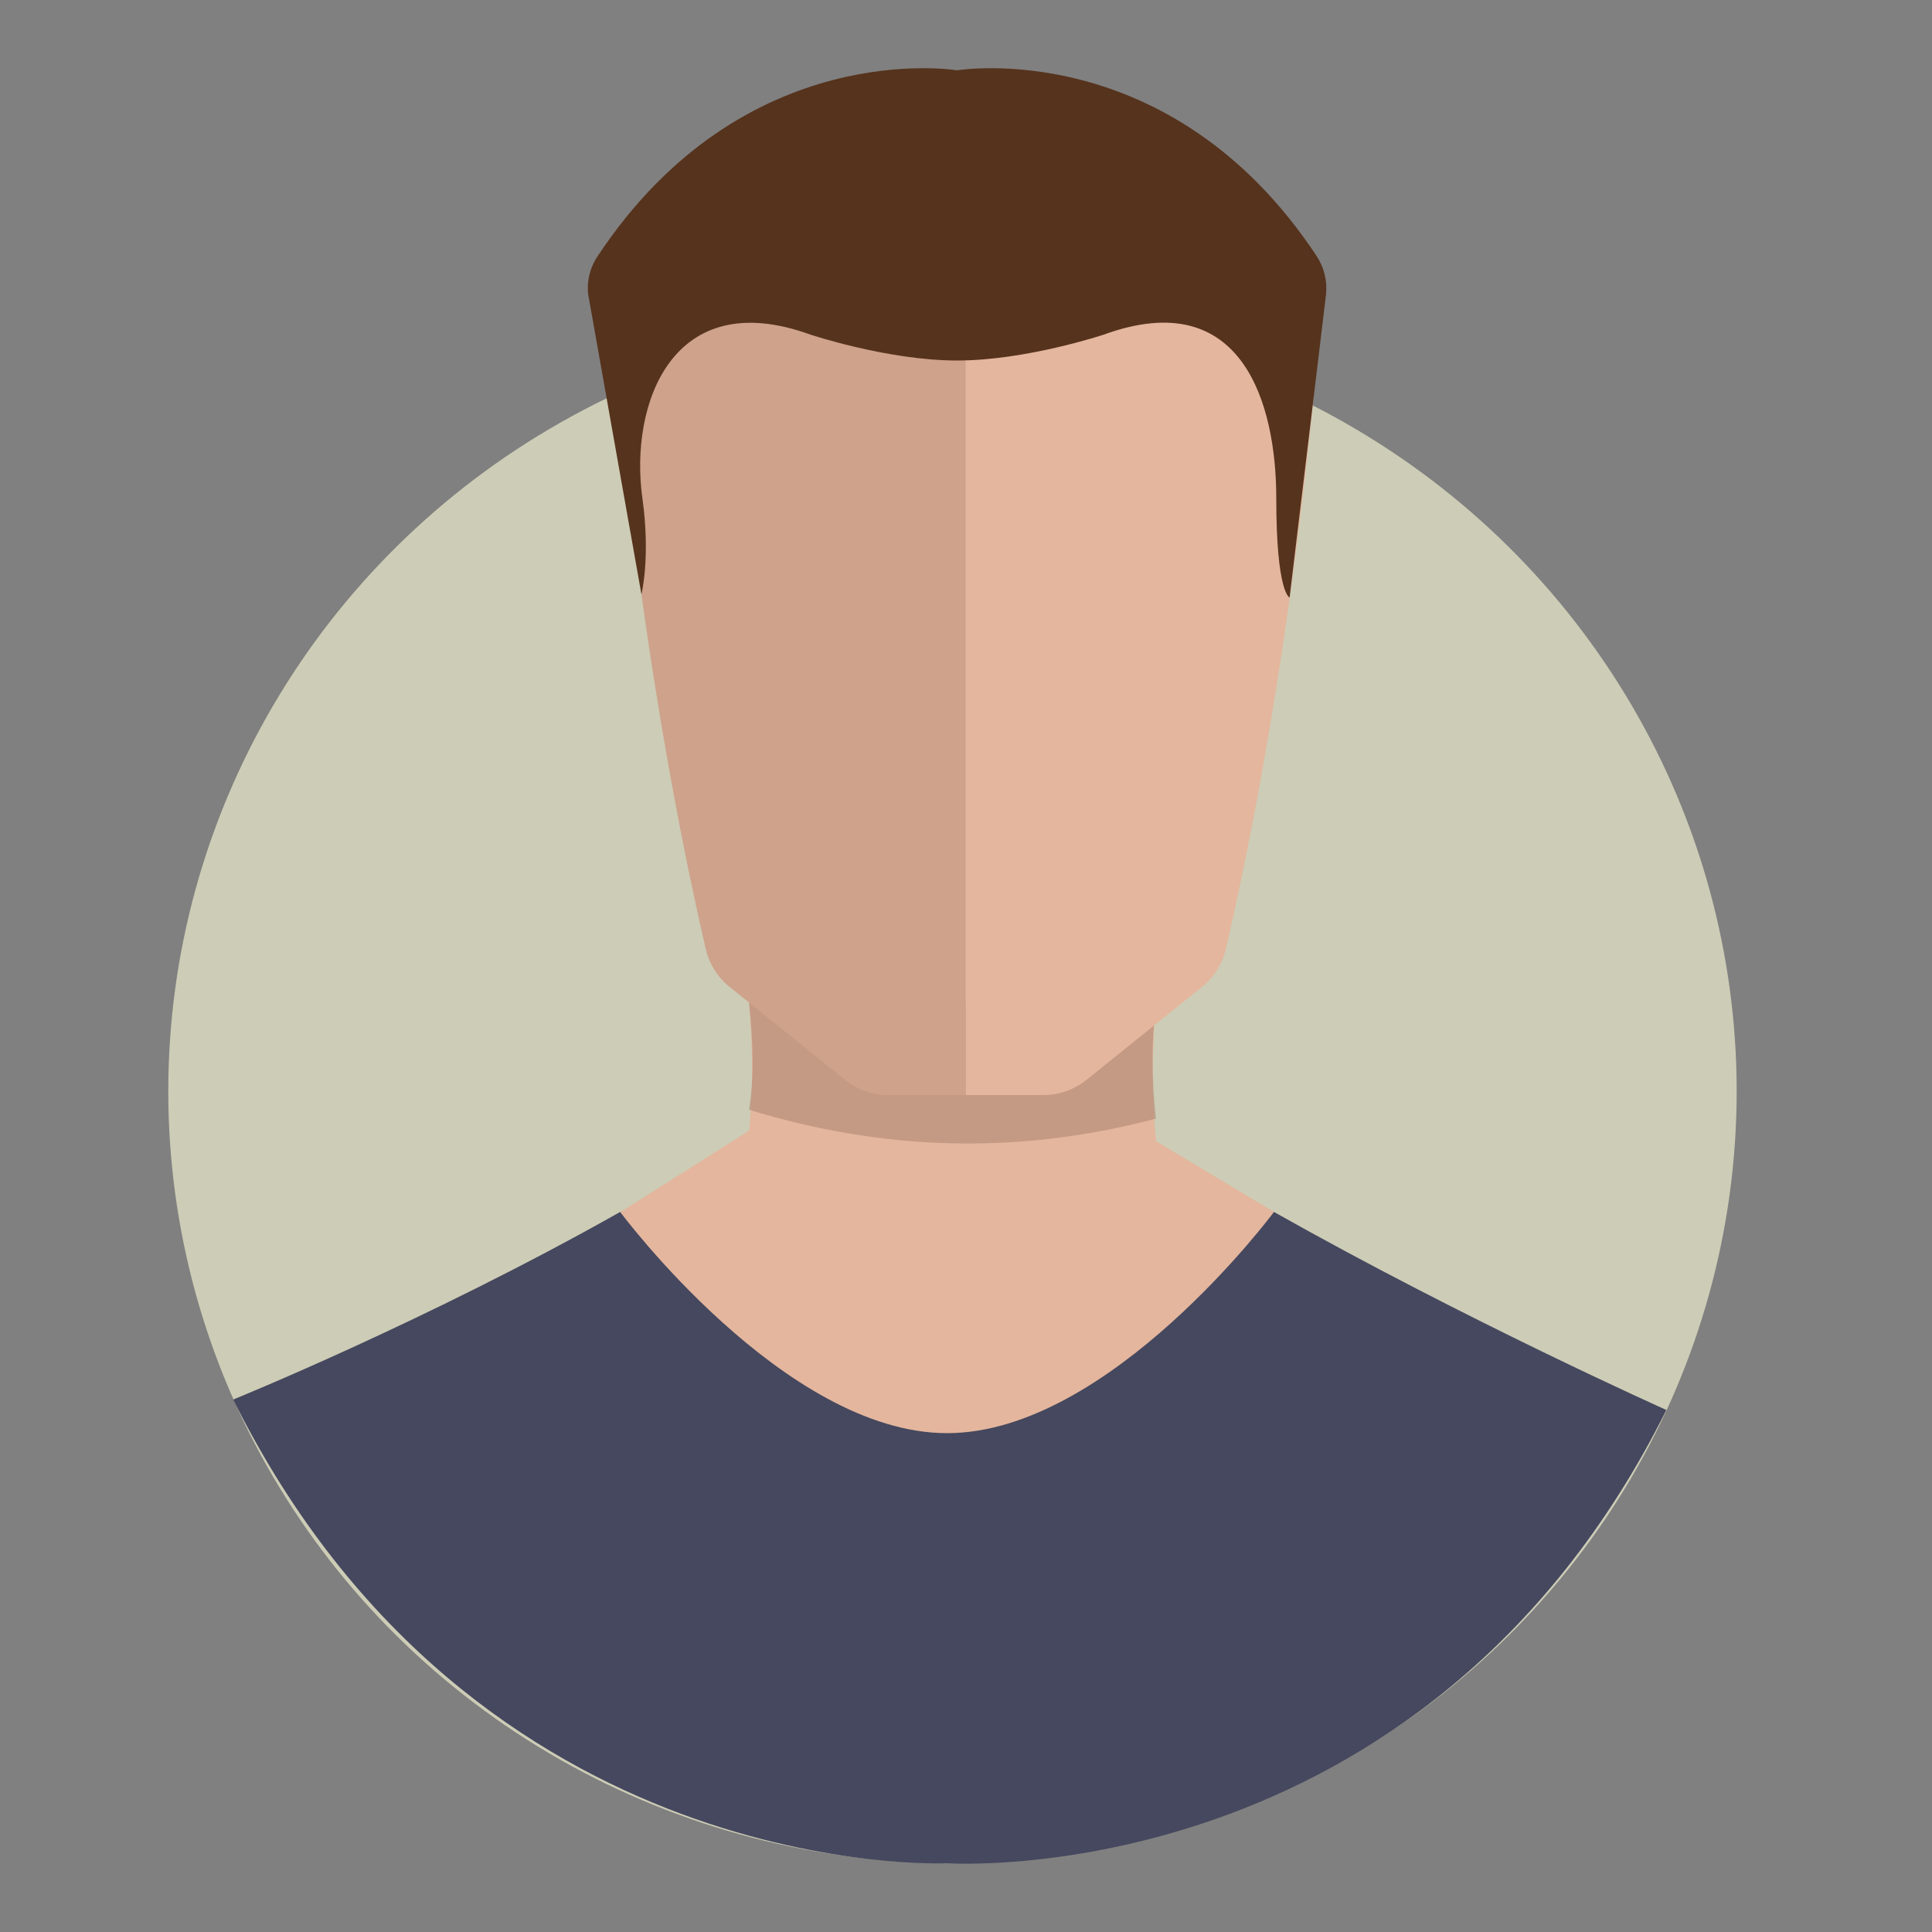 <?xml version="1.0" encoding="utf-8"?>
<!-- Generator: Adobe Illustrator 23.0.1, SVG Export Plug-In . SVG Version: 6.00 Build 0)  -->
<svg version="1.1" id="Layer_1" xmlns="http://www.w3.org/2000/svg" xmlns:xlink="http://www.w3.org/1999/xlink" x="0px" y="0px"
	 width="1000px" height="1000px" viewBox="0 0 1000 1000" style="enable-background:new 0 0 1000 1000;" xml:space="preserve">
<rect x="0" y="0" width="1000" height="1000" fill="#808080" stroke="none"/>
<style type="text/css">
	.st0{display:none;}
	.st1{display:inline;opacity:0.7;fill:#8CCBDE;enable-background:new    ;}
	.st2{display:inline;fill:#FCD0AA;}
	.st3{display:inline;opacity:0.6;fill:#E5BC9A;enable-background:new    ;}
	.st4{display:inline;fill:#FEDAC2;}
	.st5{display:inline;fill:#3E3E3E;}
	.st6{display:inline;fill:#025E80;}
	.st7{opacity:0.7;fill:#EFEDCD;enable-background:new    ;}
	.st8{fill:#E4B69D;}
	.st9{opacity:0.6;fill:#B08874;enable-background:new    ;}
	.st10{fill:#CEA28B;}
	.st11{fill:#56331D;}
	.st12{fill:#45485E;}
	.st13{display:inline;opacity:0.4;fill:#EE235B;enable-background:new    ;}
	.st14{display:inline;fill:none;}
	.st15{display:inline;fill:#A8153D;}
	.st16{display:inline;fill:#E5BC9A;}
	.st17{display:inline;fill:#FDD1AC;}
	.st18{display:inline;fill:#404040;}
	.st19{display:inline;opacity:0.4;fill:#EEB35B;enable-background:new    ;}
	.st20{display:inline;fill:#FF8770;}
	.st21{display:inline;fill:#58231D;}
</style>
<g id="Man" class="st0">
	<ellipse class="st1" cx="493" cy="564.8" rx="405.9" ry="399.6"/>
	<path class="st2" d="M321.1,627.4l66.7-42.2c2.1-23.3,1.8-45.2,0-66.1h210.6c-2.2,23.9-2.6,47.8,0,71.6l61,36.6
		C659.4,627.4,473.6,995.9,321.1,627.4z"/>
	<path class="st3" d="M387.7,574.4c2.7-16.1,2.1-35,0-55.3h210.6c-2.4,20.5-2.2,40.4,0,59.9C525,598.4,455.1,595.1,387.7,574.4z"/>
	<path class="st2" d="M499.9,566.8h-40.3c-8,0-15.8-2.8-22.1-7.8l-60-48.3c-6.1-4.9-10.4-11.8-12.2-19.5
		c-16.7-72-36.7-182.2-48.3-317.4c-1.1-13.3,5.1-26.2,16.6-33.1c41.5-24.9,104.1-35.1,166.3-33.9L499.9,566.8z"/>
	<path class="st4" d="M499.9,566.8h40.3c8,0,15.8-2.8,22.1-7.8l60-48.3c6.1-4.9,10.4-11.8,12.2-19.5c16.7-72,36.7-182.2,48.3-317.4
		c1.1-13.3-5.1-26.2-16.6-33.1c-41.5-24.9-104.1-35.1-166.3-33.9L499.9,566.8z"/>
	<path class="st5" d="M495.4,36.4c0,0-110.3-18.5-186.2,96.4c-3.8,5.7-5.5,12.5-4.8,19.3L332,307.6c0,0,4.8-18.9,0.5-49.7
		c-6.8-48.6,15.4-110.7,87-84.7c0,0,40.2,13.4,75.9,13.4s75.9-13.4,75.9-13.4c71.7-26.1,89.3,35.7,89.3,84.8s6.9,51.3,6.9,51.3
		L686.4,152c0.6-6.8-1.1-13.6-4.8-19.3C605.8,17.9,495.4,36.4,495.4,36.4z"/>
	<path class="st6" d="M659.4,627.3c0,0-85,114.5-169.2,114.5S321,627.3,321,627.3c-99.7,56.3-200.3,97.1-200.3,97.1
		c125.4,251.7,369.4,240,369.4,240S737,981.5,862.5,729.8C862.5,729.8,759.2,683.6,659.4,627.3z"/>
</g>
<g id="Layer_4">
	<ellipse class="st7" cx="493" cy="564.8" rx="405.9" ry="399.6"/>
	<path class="st8" d="M321.1,627.4l66.7-42.2c2.1-23.3,1.8-45.2,0-66.1h210.6c-2.2,23.9-2.6,47.8,0,71.6l61,36.6
		C659.4,627.4,473.6,995.9,321.1,627.4z"/>
	<path class="st9" d="M387.7,574.4c2.7-16.1,2.1-35,0-55.3h210.6c-2.4,20.5-2.2,40.4,0,59.9C525,598.4,455.1,595.1,387.7,574.4z"/>
	<path class="st10" d="M499.9,566.8h-40.3c-8,0-15.8-2.8-22.1-7.8l-60-48.3c-6.1-4.9-10.4-11.8-12.2-19.5
		c-16.7-72-36.7-182.2-48.3-317.4c-1.1-13.3,5.1-26.2,16.6-33.1c41.5-24.9,104.1-35.1,166.3-33.9L499.9,566.8z"/>
	<path class="st8" d="M499.9,566.8h40.3c8,0,15.8-2.8,22.1-7.8l60-48.3c6.1-4.9,10.4-11.8,12.2-19.5c16.7-72,36.7-182.2,48.3-317.4
		c1.1-13.3-5.1-26.2-16.6-33.1c-41.5-24.9-104.1-35.1-166.3-33.9L499.9,566.8z"/>
	<path class="st11" d="M495.4,36.4c0,0-110.3-18.5-186.2,96.4c-3.8,5.7-5.5,12.5-4.8,19.3L332,307.6c0,0,4.8-18.9,0.5-49.7
		c-6.8-48.6,15.4-110.7,87-84.7c0,0,40.2,13.4,75.9,13.4s75.9-13.4,75.9-13.4c71.7-26.1,89.3,35.7,89.3,84.8s6.9,51.3,6.9,51.3
		L686.4,152c0.6-6.8-1.1-13.6-4.8-19.3C605.8,17.9,495.4,36.4,495.4,36.4z"/>
	<path class="st12" d="M659.4,627.3c0,0-85,114.5-169.2,114.5S321,627.3,321,627.3c-99.7,56.3-200.3,97.1-200.3,97.1
		c125.4,251.7,369.4,240,369.4,240S737,981.5,862.5,729.8C862.5,729.8,759.2,683.6,659.4,627.3z"/>
</g>
<g id="Woman" class="st0">
	<ellipse class="st13" cx="493.1" cy="570.3" rx="400.2" ry="394"/>
	<path class="st14" d="M436.5,558.2c-1.3,13.2-6.5,32.6-20,61c-0.7,1.4-1.2,2.7-1.7,4.1c5.3-9.8,10.4-20.3,14.6-32
		C433.9,579,436,567.9,436.5,558.2z"/>
	<path class="st14" d="M586.8,633.8c0,0-3.3-3.3-7.7-9.6c2.1,3.8,4.2,7.4,6.4,11L586.8,633.8z"/>
	<path class="st14" d="M496.7,505.4h76.6c0,0-5.8,5.9-10.6,17.2c22.9-5.7,98.8-36.9,114.2-200.3H656c0,0-1.8-125.7-159.4-167.5
		c0,0-144.2,129.9-146,303.8c-0.1,8.6,3.2,16.9,9.3,23.1c12,12.2,35.7,33.2,70.2,50.1c0,0,3.9,2.3,5.7,10.5
		c-3.2-24.2-15.8-36.9-15.8-36.9H496.7z"/>
	<path class="st14" d="M555.2,534.6c22.9-5.7,106.4-48.8,121.8-212.2h-21c0,0-1.8-125.7-159.4-167.5c0,0-144.2,129.9-146,303.8
		c-0.1,8.6,3.2,16.9,9.3,23.1c12,12.2,35.7,33.2,70.2,50.1c0,0,3.9,2.3,5.7,10.5c0.6,4.8,0.9,10.1,0.6,15.9
		c-1.2,12.9-6.3,31.8-19.1,59.1c23.3-3.1,48.4-5.3,75.7-6.3c30.1,1.1,57.7,3.7,82.9,7.3c-4.4-8.4-8.4-17.3-12-27
		C552.5,560,549.2,548.9,555.2,534.6z"/>
	<path class="st15" d="M753.5,676.6c-40-24.1-97.1-46.7-177.5-58.3c-25.3-3.6-52.8-6.2-82.9-7.3c-27.2,1-52.4,3.2-75.7,6.3
		c-78.2,10.5-134.8,31.6-175.3,54.7c-76.7,43.7-96,94.7-96,94.7c124.8,214.9,347,197.6,347,197.6s223.4,15.3,348.1-199.6
		C841.2,764.7,823.1,718.4,753.5,676.6z"/>
	<path class="st2" d="M635,712.7c-4.7-13.4-12.6-26.1-21.7-39.6c-8.7-12.9-18.5-26.6-27.8-42.2c-2.2-3.6-4.3-7.4-6.4-11.2
		c-11-16-29.2-51.1-23-102.2c0,0,2.4-0.2,6.6-1.3c4.7-11.6,10.6-17.5,10.6-17.5h-76.6h-76.6c0,0,12.6,12.9,15.8,37.6
		c0.9,3.9,1.3,9.2,0.6,16.2c-0.5,9.9-2.6,21.2-7.1,33.7c-4.3,11.8-9.3,22.6-14.6,32.6c-11.1,20.8-23.8,38.1-34.7,54.3
		c-9.1,13.5-17,26.3-21.7,39.6c-11.7,33.2-15,85.1,23.7,122.5c8.2,7.9,18.1,13.8,28.7,17.4C466.7,871.8,522,873,576.6,855
		c14.1-4.7,27-13,36.4-24.6C643.7,792.6,646.2,744.6,635,712.7z"/>
	<path class="st16" d="M430.2,531.8l125,2.8c0,0-6.8,9.3,1.7,36.4H433.6C436.4,569.8,440.7,544.8,430.2,531.8z"/>
	<path class="st17" d="M496.7,542.3V142.5L307.3,402C307.3,402,350.7,542.3,496.7,542.3z"/>
	<path class="st4" d="M496.7,542.3V142.5C627.4,192.2,721.8,261.7,686.1,402C686.1,402,636,542.3,496.7,542.3z"/>
	<path class="st18" d="M436.5,558.2c0.3-5.8,0-11.1-0.6-15.9c-1.8-8.2-5.7-10.5-5.7-10.5c-34.5-16.9-58.2-37.9-70.2-50.1
		c-6.1-6.1-10.3-14.5-9.3-23.1c20.3-175.4,146-303.8,146-303.8C630.5,212.2,656,322.4,656,322.4h21
		c-15.4,163.4-98.8,206.5-121.8,212.2c-6,14.3-2.6,25.5,8.8,56.7c3.6,9.7,7.6,18.6,12,27c80.5,11.5,137.5,34.2,177.5,58.3h0.8h3.6
		c17.3-46.4,41.9-369.7-47.4-491.7C621.4,62.8,544.9,83.8,544.9,83.8c-57.4-41-219.5-127.5-297.8,121.1
		c-71.8,227.9-15,434.4-5.1,467.1c40.5-23.1,97.1-44.2,175.3-54.7C430.2,590,435.3,571.1,436.5,558.2z"/>
	<path class="st18" d="M435.9,542.3c0.6,4.8,0.9,10.1,0.6,15.9C437.2,551.3,436.7,546.1,435.9,542.3z"/>
</g>
<g id="Woman1" class="st0">
	<ellipse class="st19" cx="493.1" cy="570.3" rx="400.2" ry="394"/>
	<path class="st14" d="M436.5,558.2c-1.3,13.2-6.5,32.6-20,61c-0.7,1.4-1.2,2.7-1.7,4.1c5.3-9.8,10.4-20.3,14.6-32
		C433.9,579,436,567.9,436.5,558.2z"/>
	<path class="st14" d="M586.8,633.8c0,0-3.3-3.3-7.7-9.6c2.1,3.8,4.2,7.4,6.4,11L586.8,633.8z"/>
	<path class="st14" d="M496.7,505.4h76.6c0,0-5.8,5.9-10.6,17.2c22.9-5.7,98.8-36.9,114.2-200.3H656c0,0-1.8-125.7-159.4-167.5
		c0,0-144.2,129.9-146,303.8c-0.1,8.6,3.2,16.9,9.3,23.1c12,12.2,35.7,33.2,70.2,50.1c0,0,3.9,2.3,5.7,10.5
		c-3.2-24.2-15.8-36.9-15.8-36.9H496.7z"/>
	<path class="st14" d="M555.2,534.6c22.9-5.7,106.4-48.8,121.8-212.2h-21c0,0-1.8-125.7-159.4-167.5c0,0-144.2,129.9-146,303.8
		c-0.1,8.6,3.2,16.9,9.3,23.1c12,12.2,35.7,33.2,70.2,50.1c0,0,3.9,2.3,5.7,10.5c0.6,4.8,0.9,10.1,0.6,15.9
		c-1.2,12.9-6.3,31.8-19.1,59.1c23.3-3.1,48.4-5.3,75.7-6.3c30.1,1.1,57.7,3.7,82.9,7.3c-4.4-8.4-8.4-17.3-12-27
		C552.5,560,549.2,548.9,555.2,534.6z"/>
	<path class="st20" d="M753.5,676.6c-40-24.1-97.1-46.7-177.5-58.3c-25.3-3.6-52.8-6.2-82.9-7.3c-27.2,1-52.4,3.2-75.7,6.3
		c-78.2,10.5-134.8,31.6-175.3,54.7c-76.7,43.7-96,94.7-96,94.7c124.8,214.9,347,197.6,347,197.6s223.4,15.3,348.1-199.6
		C841.2,764.7,823.1,718.4,753.5,676.6z"/>
	<path class="st2" d="M635,712.7c-4.7-13.4-12.6-26.1-21.7-39.6c-8.7-12.9-18.5-26.6-27.8-42.2c-2.2-3.6-4.3-7.4-6.4-11.2
		c-11-16-29.2-51.1-23-102.2c0,0,2.4-0.2,6.6-1.3c4.7-11.6,10.6-17.5,10.6-17.5h-76.6h-76.6c0,0,12.6,12.9,15.8,37.6
		c0.9,3.9,1.3,9.2,0.6,16.2c-0.5,9.9-2.6,21.2-7.1,33.7c-4.3,11.8-9.3,22.6-14.6,32.6c-11.1,20.8-23.8,38.1-34.7,54.3
		c-9.1,13.5-17,26.3-21.7,39.6c-11.7,33.2-15,85.1,23.7,122.5c8.2,7.9,18.1,13.8,28.7,17.4C466.7,871.8,522,873,576.6,855
		c14.1-4.7,27-13,36.4-24.6C643.7,792.6,646.2,744.6,635,712.7z"/>
	<path class="st16" d="M430.2,531.8l125,2.8c0,0-6.8,9.3,1.7,36.4H433.6C436.4,569.8,440.7,544.8,430.2,531.8z"/>
	<path class="st17" d="M496.7,542.3V142.5L307.3,402C307.3,402,350.7,542.3,496.7,542.3z"/>
	<path class="st4" d="M496.7,542.3V142.5C627.4,192.2,721.8,261.7,686.1,402C686.1,402,636,542.3,496.7,542.3z"/>
	<path class="st21" d="M436.5,558.2c0.3-5.8,0-11.1-0.6-15.9c-1.8-8.2-5.7-10.5-5.7-10.5c-34.5-16.9-58.2-37.9-70.2-50.1
		c-6.1-6.1-10.3-14.5-9.3-23.1c20.3-175.4,146-303.8,146-303.8C630.5,212.2,656,322.4,656,322.4h21
		c-15.4,163.4-98.8,206.5-121.8,212.2c-6,14.3-2.6,25.5,8.8,56.7c3.6,9.7,7.6,18.6,12,27c80.5,11.5,137.5,34.2,177.5,58.3h0.8h3.6
		c17.3-46.4,41.9-369.7-47.4-491.7C621.4,62.8,544.9,83.8,544.9,83.8c-57.4-41-219.5-127.5-297.8,121.1
		c-71.8,227.9-15,434.4-5.1,467.1c40.5-23.1,97.1-44.2,175.3-54.7C430.2,590,435.3,571.1,436.5,558.2z"/>
	<path class="st18" d="M435.9,542.3c0.6,4.8,0.9,10.1,0.6,15.9C437.2,551.3,436.7,546.1,435.9,542.3z"/>
</g>
</svg>
